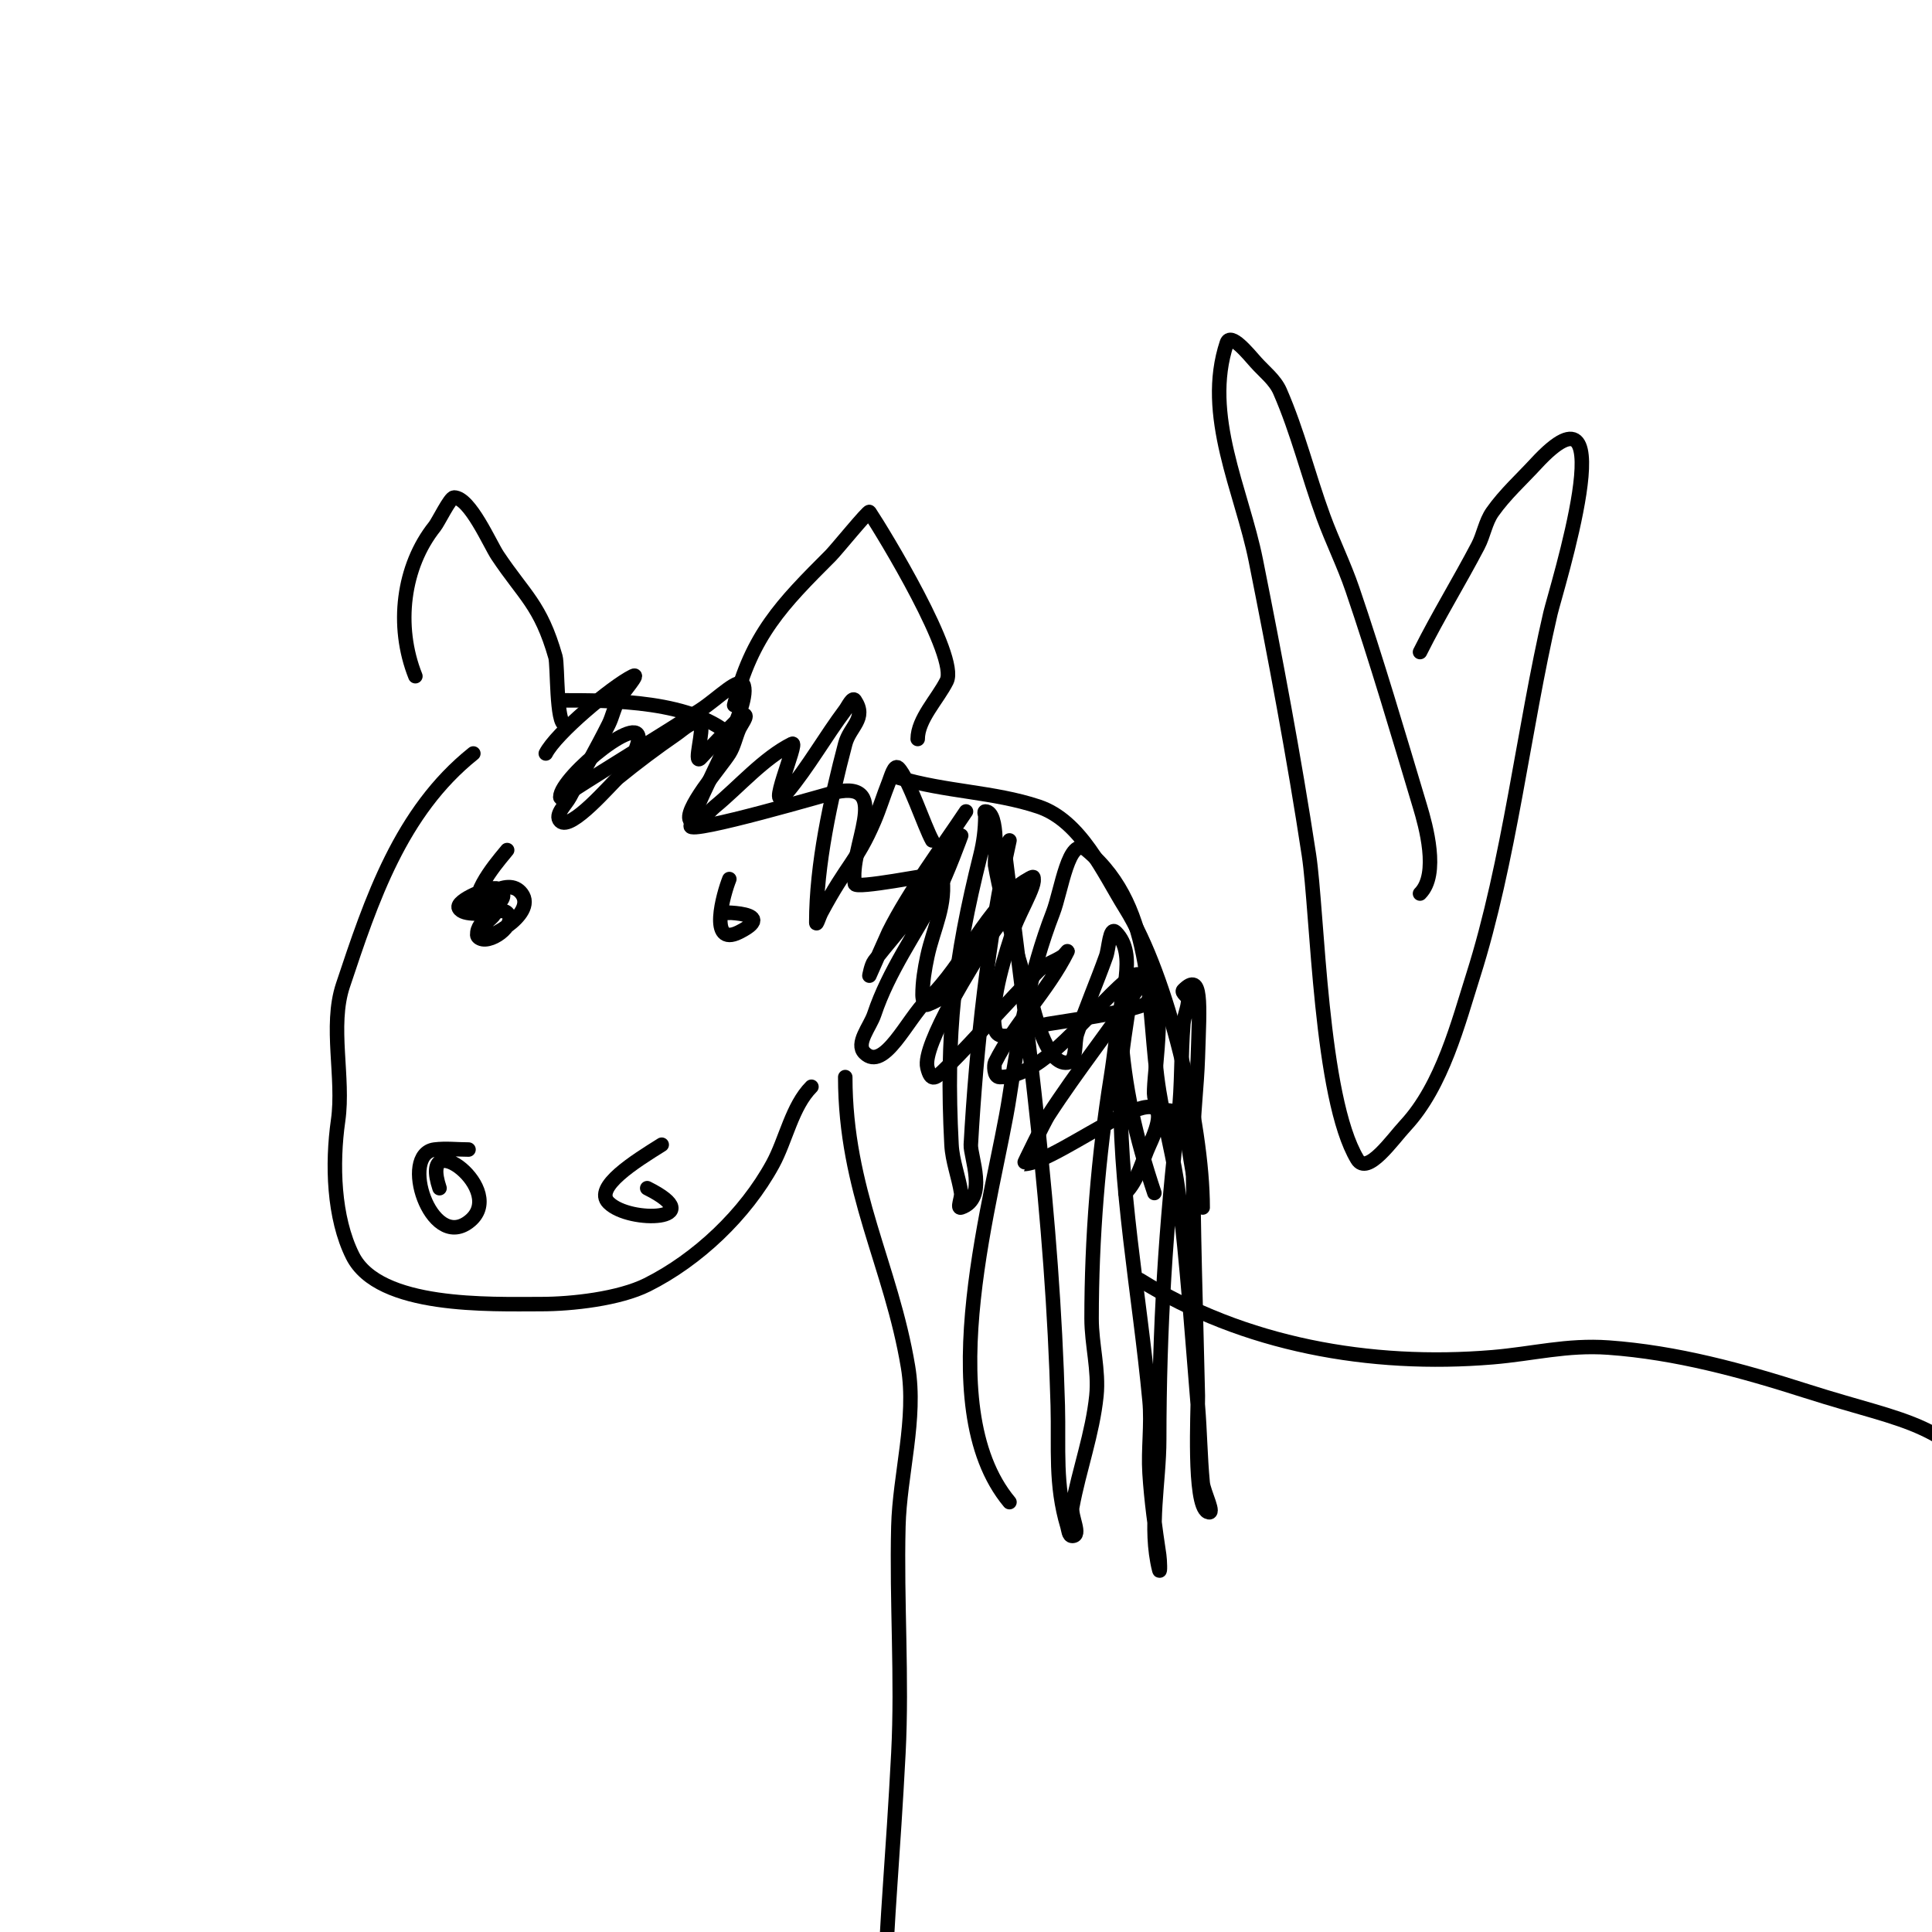 <svg viewBox='0 0 400 400' version='1.1' xmlns='http://www.w3.org/2000/svg' xmlns:xlink='http://www.w3.org/1999/xlink'><g fill='none' stroke='#000000' stroke-width='3' stroke-linecap='round' stroke-linejoin='round'><path d='M86,140c-4.168,-10.42 -2.583,-22.771 4,-31c0.762,-0.953 3.18,-6 4,-6c3.281,0 7.445,9.668 9,12c5.551,8.326 8.91,10.184 12,21c0.495,1.733 0.121,14 2,14'/><path d='M116,145c10.332,0 27.862,-0.138 36,8'/><path d='M152,146c3.627,-14.508 9.893,-20.893 20,-31c1.058,-1.058 7.79,-9.315 8,-9c2.876,4.314 18.504,29.993 16,35c-1.883,3.766 -6,7.92 -6,12'/><path d='M98,156c-15.072,12.058 -21.109,30.326 -27,48c-2.812,8.436 0.268,19.125 -1,28c-1.284,8.991 -0.949,20.103 3,28c5.442,10.884 28.487,10 39,10c6.441,0 16.195,-1.098 22,-4c10.389,-5.195 20.281,-14.515 26,-25c2.701,-4.951 3.989,-11.989 8,-16'/><path d='M94,246'/><path d='M127,240'/><path d='M91,242'/><path d='M97,238c-2.333,0 -4.685,-0.289 -7,0c-7.308,0.914 -0.927,20.945 7,15c8.617,-6.463 -10.515,-20.545 -6,-7'/><path d='M137,237c-5.506,3.441 -14.171,8.829 -11,12c4.408,4.408 21.252,3.626 8,-3'/><path d='M105,176c-0.583,0.816 -7.723,8.554 -6,12c0.797,1.594 7.919,-2.041 4,-4c-1.289,-0.644 -8.777,2.446 -8,4c0.863,1.725 5.772,1 7,1c1.944,0 -4.374,3.626 -3,5c1.994,1.994 8.361,-2.639 6,-5c-1.73,-1.73 -7.216,2.567 -6,5c0.737,1.474 12.331,-4.559 9,-9c-2.942,-3.923 -9.588,1.882 -11,4'/><path d='M151,182c-1.188,2.971 -4.418,14.209 2,11c9.689,-4.845 -8.264,-4 -2,-4'/><path d='M186,161c9.858,2.957 19.707,2.902 29,6c8.848,2.949 13.507,13.811 18,21c8.696,13.913 16,44.588 16,62'/><path d='M200,168c-5.108,7.662 -11.8,16.599 -16,25c-0.172,0.344 -4,9 -4,9c0,0 0.368,-2.157 1,-3c2.561,-3.415 5.476,-6.558 8,-10c2.132,-2.908 4,-6 6,-9c1.491,-2.236 4,-7 4,-7c0,0 -2.972,8.17 -5,12c-4.386,8.285 -10.013,16.04 -13,25c-0.869,2.608 -3.944,6.056 -2,8c4.014,4.014 8.879,-7.096 13,-11c7.877,-7.463 11.994,-18.996 21,-25c4,-2.667 -5.433,7.935 -8,12c-3.156,4.996 -14.152,22.39 -13,27c0.773,3.091 1.613,2.387 4,0c6.52,-6.52 12.489,-13.489 19,-20c1.374,-1.374 3.383,-1.922 5,-3c0.392,-0.261 1.211,-1.422 1,-1c-4.154,8.308 -10.853,14.706 -15,23c-0.195,0.391 -0.333,3 1,3c7.626,0 15.423,-9.775 20,-14c1.063,-0.981 8.074,-8.852 9,-7c0.298,0.596 0.37,1.445 0,2c-6.076,9.115 -12.978,17.693 -19,27c-0.698,1.079 -5.094,10 -5,10c7.149,0 35.086,-23.686 26,-4c-1.562,3.384 -2.365,7.365 -5,10'/><path d='M193,174c-1.541,-2.696 -4.886,-12.886 -7,-15c-0.85,-0.85 -1.554,1.884 -2,3c-1.058,2.644 -1.878,5.382 -3,8c-3.637,8.487 -5.556,8.792 -11,19c-0.351,0.658 -1,2.745 -1,2c0,-11.968 2.972,-25.493 6,-37c0.944,-3.586 4.519,-5.221 2,-9c-0.523,-0.784 -1.434,1.246 -2,2c-4.068,5.424 -7.683,11.819 -12,17c-4.841,5.809 2.462,-10.731 1,-10c-5.901,2.95 -11.074,8.969 -16,13c-1.504,1.231 -3.626,4.374 -5,3c-1.909,-1.909 6.299,-11.278 8,-14c0.951,-1.522 1.293,-3.35 2,-5c0.415,-0.969 2.054,-3 1,-3c-0.613,0 -8.784,8.784 -9,9c-1.465,1.465 0.827,-6.173 0,-7c-1.269,-1.269 -3.521,0.983 -5,2c-4.12,2.833 -8.119,5.847 -12,9c-1.323,1.075 -9.823,11.177 -12,9c-1.269,-1.269 1.164,-3.412 2,-5c2.639,-5.015 5.466,-9.932 8,-15c0.803,-1.606 1.128,-3.431 2,-5c0.944,-1.699 4.738,-5.869 3,-5c-4.387,2.193 -15.95,11.901 -18,16'/><path d='M130,159c0.667,-1.667 1.507,-3.274 2,-5c2.296,-8.036 -16,6.828 -16,11c0,0.745 1.373,-0.597 2,-1c8.946,-5.751 18.063,-11.234 27,-17c3.637,-2.346 8.348,-7.282 9,-5c1.37,4.796 -9.271,22.084 -11,29c-0.47,1.879 29.307,-6.852 30,-7c11.92,-2.554 2.557,11.783 4,19c0.221,1.104 15.544,-2 17,-2c0.333,0 0.945,-0.329 1,0c1.062,6.37 -1.726,11.053 -3,17c-0.563,2.628 -1,5.313 -1,8c0,0.745 0.302,2.262 1,2c12.105,-4.539 11.286,-21.143 21,-26c3.113,-1.556 -1.899,6.698 -3,10c-1.567,4.701 -5.147,15.267 -4,21c0.722,3.61 7.368,-0.395 11,-1c6.609,-1.102 13.739,-1.913 20,-4c0.293,-0.098 1.195,-1.805 2,-1c2.197,2.197 -0.469,17.655 0,20c0.999,4.997 5.029,1.117 6,5c0.904,3.616 1.333,7.333 2,11'/><path d='M209,174c-4.416,19.87 -6.881,42.864 -8,63c-0.132,2.382 3.538,11.154 -2,13c-0.949,0.316 0.152,-2.012 0,-3c-0.517,-3.36 -1.821,-6.605 -2,-10c-1.209,-22.971 0.592,-38.367 6,-60c0.652,-2.607 1,-5.313 1,-8c0,-0.333 -0.333,-1 0,-1c2.939,0 1.942,10.673 2,11c1.799,10.192 5.209,20.034 8,30c0.537,1.917 2.979,11.574 7,11c2.087,-0.298 1.333,-4 2,-6c1.801,-5.404 4.084,-10.636 6,-16c0.604,-1.69 0.731,-6.269 2,-5c4.72,4.72 0.584,13.338 1,20c0.762,12.198 3.156,22.468 7,34'/><path d='M175,223c0,23.519 9.491,38.947 13,60c1.793,10.756 -1.733,22.311 -2,33c-0.392,15.662 0.809,31.354 0,47c-2.234,43.198 -5.539,54.149 1,96'/><path d='M236,265c21.515,13.447 47.757,18.104 73,16c8.386,-0.699 15.402,-2.614 24,-2c14.047,1.003 27.659,4.731 41,9c21.9,7.008 28.786,5.831 42,24'/><path d='M208,176c4.824,38.592 9.948,76.066 11,115c0.243,8.985 -0.606,16.312 2,25c0.214,0.714 0.255,2 1,2c2,0 -0.364,-4.033 0,-6c1.429,-7.715 4.2,-15.195 5,-23c0.545,-5.316 -1,-10.656 -1,-16c0,-16.654 1.373,-33.58 4,-50c0.745,-4.655 1.181,-9.358 2,-14c0.312,-1.768 0.205,-5 2,-5c0.667,0 0.074,1.337 0,2c-0.63,5.671 -1.876,11.296 -2,17c-0.487,22.417 3.894,44.676 6,67c0.47,4.978 -0.312,10.01 0,15c0.356,5.695 1.154,11.357 2,17c0.148,0.989 0.243,3.97 0,3c-2.183,-8.731 0,-18 0,-27c0,-22.656 1.37,-44.648 4,-67c0.741,-6.299 0.473,-12.68 1,-19c0.141,-1.694 1,-3.3 1,-5c0,-0.745 -1.527,-1.473 -1,-2c3.938,-3.938 3.368,2.603 3,14c-0.194,6.006 -1,11.991 -1,18c0,17.337 0.615,34.668 1,52c0.063,2.835 -1.01,22.495 2,24c1.814,0.907 -0.808,-3.982 -1,-6c-0.507,-5.32 -0.556,-10.675 -1,-16c-1.223,-14.676 -2.201,-29.383 -4,-44c-0.87,-7.072 -2.869,-13.964 -4,-21c-2.733,-17.008 -0.347,-37.789 -15,-50c-3.781,-3.151 -5.223,8.41 -7,13c-4.699,12.139 -7.05,25.13 -9,38c-3.007,19.848 -16.758,63.891 0,84'/><path d='M294,135c3.736,-7.471 8.124,-14.6 12,-22c1.178,-2.249 1.536,-4.926 3,-7c2.586,-3.664 5.958,-6.705 9,-10c18.831,-20.401 4.076,26.366 3,31c-5.54,23.865 -8.506,51.366 -16,75c-3.04,9.588 -6.372,22.785 -14,31c-2.769,2.982 -7.907,10.489 -10,7c-7.652,-12.754 -8.196,-51.146 -10,-63c-3.059,-20.101 -6.997,-40.986 -11,-61c-2.879,-14.394 -10.99,-30.031 -6,-45c0.76,-2.28 4.403,2.203 6,4c1.73,1.946 3.957,3.615 5,6c3.676,8.402 5.849,17.387 9,26c1.85,5.057 4.26,9.904 6,15c4.96,14.526 9.585,30.284 14,45c1.135,3.784 4.029,13.971 0,18'/></g>
</svg>